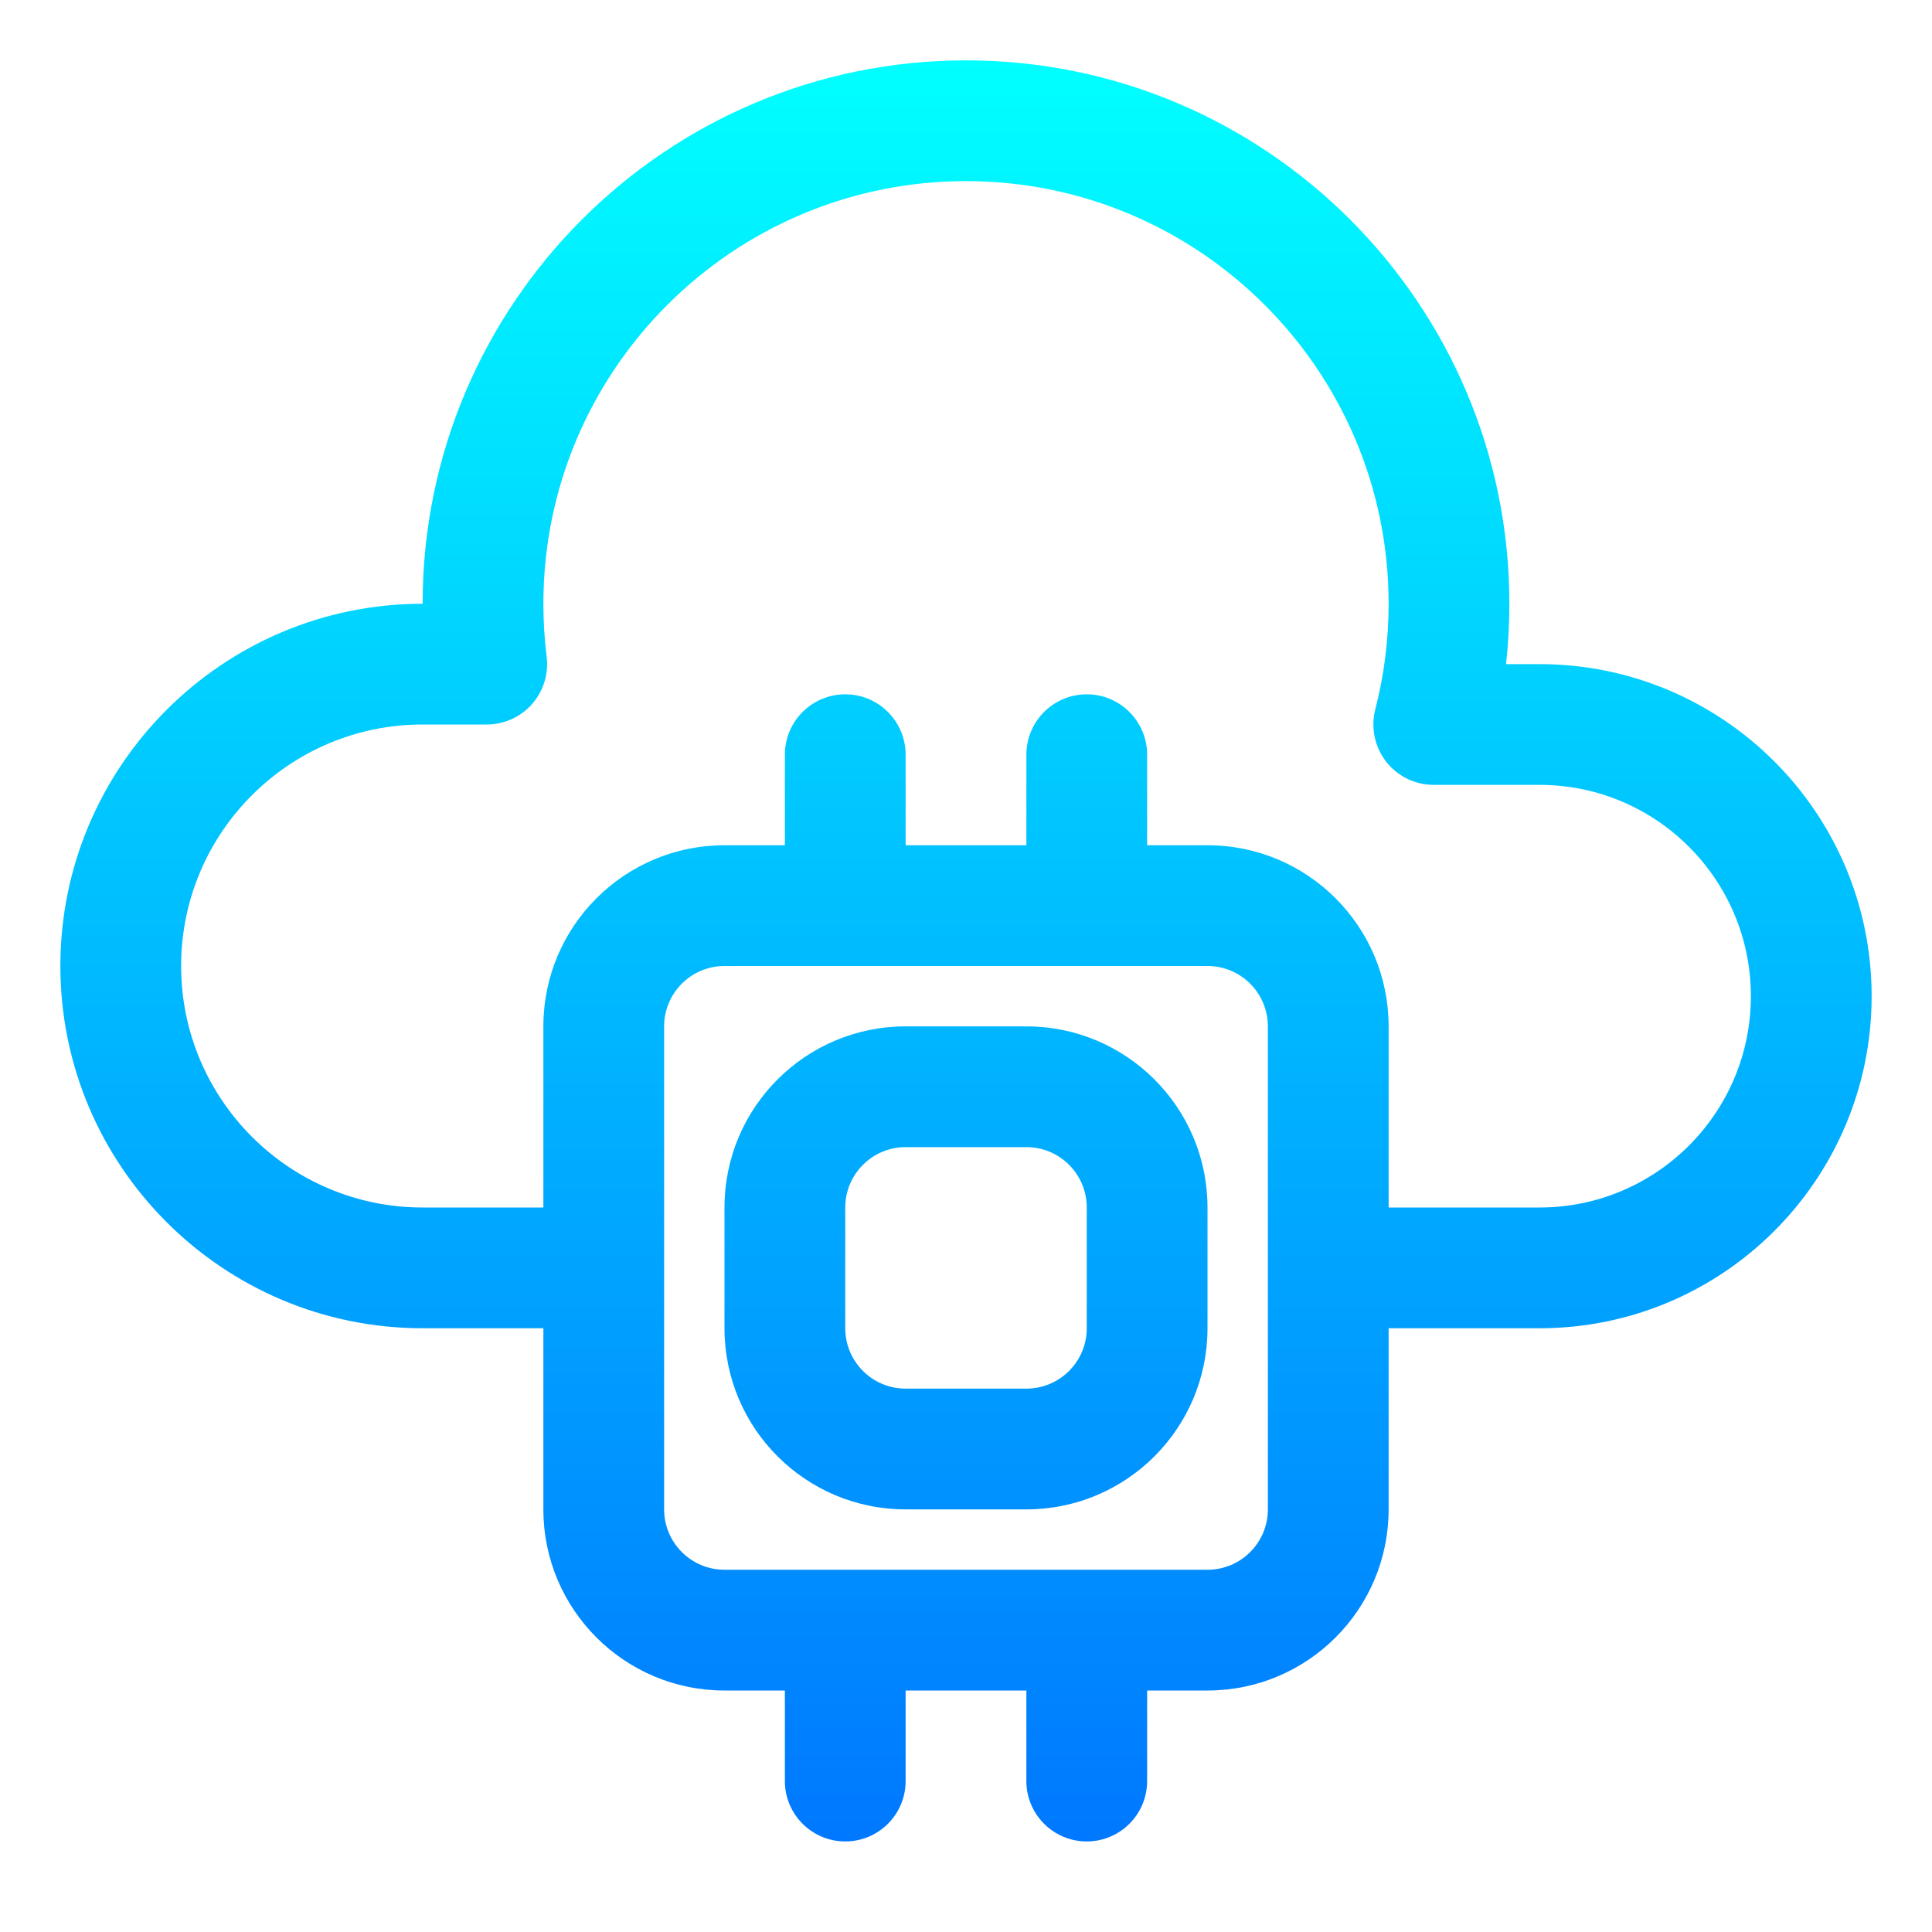 <svg width="64" height="64" viewBox="0 0 64 64" fill="none" xmlns="http://www.w3.org/2000/svg">
<path fill-rule="evenodd" clip-rule="evenodd" d="M18 44H14C7.378 44 2 38.622 2 32C2 25.378 7.378 20 14 20C14 10.066 22.066 2 32 2C41.934 2 50 10.066 50 20C50 20.676 49.962 21.344 49.89 22H51C57.072 22 62 26.928 62 33C62 39.072 57.072 44 51 44H46V50C46 53.314 43.314 56 40 56H38V59C38 60.104 37.104 61 36 61C34.896 61 34 60.104 34 59V56H30V59C30 60.104 29.104 61 28 61C26.896 61 26 60.104 26 59V56H24C20.686 56 18 53.314 18 50V44ZM46 40H51C54.864 40 58 36.864 58 33C58 29.136 54.864 26 51 26H47.496C46.876 26 46.292 25.714 45.914 25.226C45.536 24.736 45.404 24.1 45.558 23.5C45.846 22.382 46 21.208 46 20C46 12.274 39.726 6 32 6C24.274 6 18 12.274 18 20C18 20.594 18.036 21.178 18.108 21.752C18.18 22.322 18.002 22.894 17.624 23.324C17.244 23.754 16.698 24 16.124 24H14C9.584 24 6 27.584 6 32C6 36.416 9.584 40 14 40H18V34C18 30.686 20.686 28 24 28H26V25C26 23.896 26.896 23 28 23C29.104 23 30 23.896 30 25V28H34V25C34 23.896 34.896 23 36 23C37.104 23 38 23.896 38 25V28H40C43.314 28 46 30.686 46 34V40ZM22 34V50C22 51.104 22.896 52 24 52H40C41.104 52 42 51.104 42 50V34C42 32.896 41.104 32 40 32H24C22.896 32 22 32.896 22 34ZM34 34C37.314 34 40 36.686 40 40V44C40 47.314 37.314 50 34 50H30C26.686 50 24 47.314 24 44V40C24 36.686 26.686 34 30 34H34ZM34 38H30C28.896 38 28 38.896 28 40V44C28 45.104 28.896 46 30 46H34C35.104 46 36 45.104 36 44V40C36 38.896 35.104 38 34 38Z" fill="url(#paint0_linear_3540_18663)"/>
<defs>
<linearGradient id="paint0_linear_3540_18663" x1="32" y1="2" x2="32" y2="61" gradientUnits="userSpaceOnUse">
<stop stop-color="#00FFFF"/>
<stop offset="1" stop-color="#0078FF"/>
</linearGradient>
</defs>
</svg>
